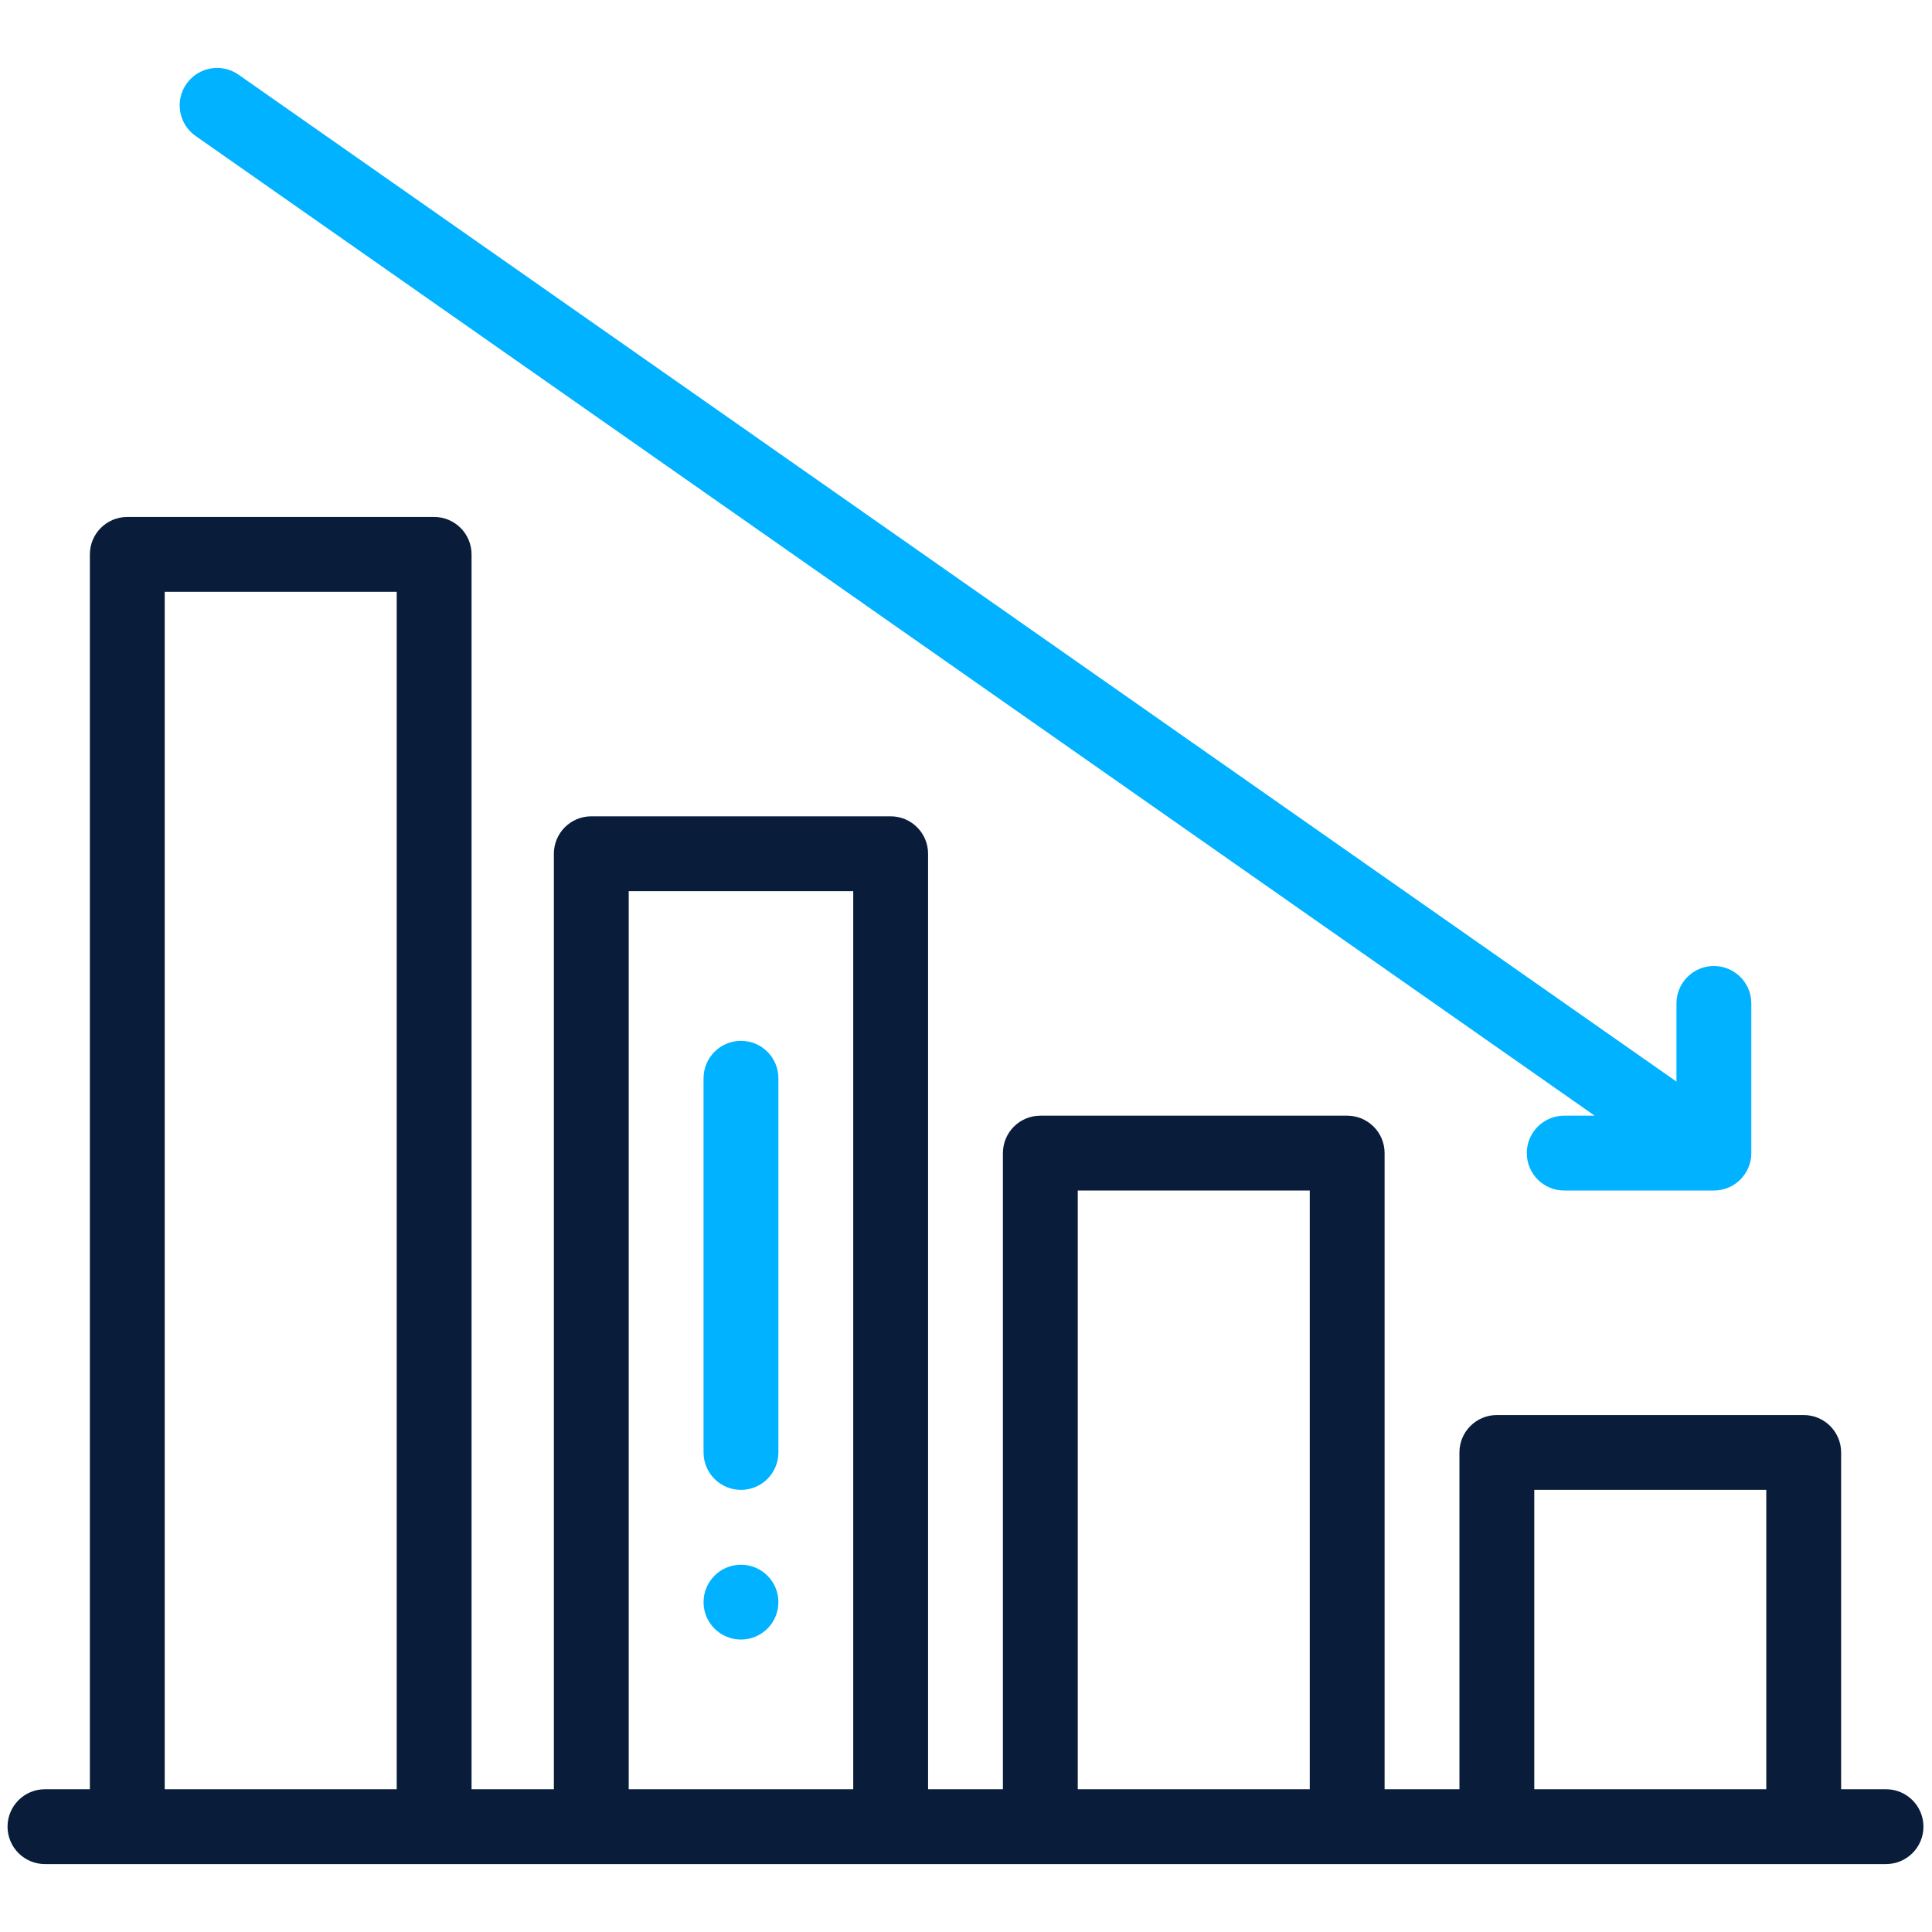 <svg width="512" height="512" viewBox="0 0 512 512" fill="none" xmlns="http://www.w3.org/2000/svg">
<path d="M196.366 414.667C190.892 414.667 186.449 419.11 186.449 424.583C186.449 430.057 190.892 434.5 196.366 434.5C201.839 434.5 206.283 430.057 206.283 424.583C206.283 419.11 201.839 414.667 196.366 414.667Z" fill="#00B2FF"/>
<path d="M499.816 474.167H487.916V384.917C487.916 379.439 483.477 375 478 375H396.683C391.206 375 386.766 379.439 386.766 384.917V474.167H366.933V305.583C366.933 300.106 362.494 295.667 357.016 295.667H275.7C270.222 295.667 265.783 300.106 265.783 305.583V474.167H245.95V226.25C245.95 220.773 241.511 216.333 236.033 216.333H156.7C151.223 216.333 146.783 220.773 146.783 226.25V474.167H124.967V146.917C124.967 141.439 120.527 137 115.05 137H33.733C28.256 137 23.817 141.439 23.817 146.917V474.167H11.917C6.439 474.167 2 478.606 2 484.083C2 489.561 6.439 494 11.917 494H499.816C505.294 494 509.733 489.561 509.733 484.083C509.733 478.606 505.294 474.167 499.816 474.167ZM406.6 394.833H468.083V474.167H406.6V394.833ZM285.617 315.5H347.1V474.167H285.617V315.5ZM166.617 236.167H226.117V474.167H166.617V236.167ZM43.65 156.834H105.133V474.167H43.65V156.834Z" fill="#091C3A"/>
<path d="M404.615 305.583C404.615 311.061 409.055 315.5 414.532 315.5H454.199C459.676 315.5 464.115 311.061 464.115 305.583V265.917C464.115 260.439 459.676 256 454.199 256C448.721 256 444.282 260.439 444.282 265.917V286.633L63.219 19.794C58.737 16.652 52.551 17.745 49.409 22.23C46.267 26.716 47.36 32.898 51.846 36.04L422.605 295.667H414.532C409.055 295.667 404.615 300.106 404.615 305.583Z" fill="#00B2FF"/>
<path d="M196.366 275.833C190.888 275.833 186.449 280.273 186.449 285.75V384.917C186.449 390.394 190.888 394.833 196.366 394.833C201.843 394.833 206.283 390.394 206.283 384.917V285.75C206.283 280.273 201.843 275.833 196.366 275.833Z" fill="#00B2FF"/>
</svg>
